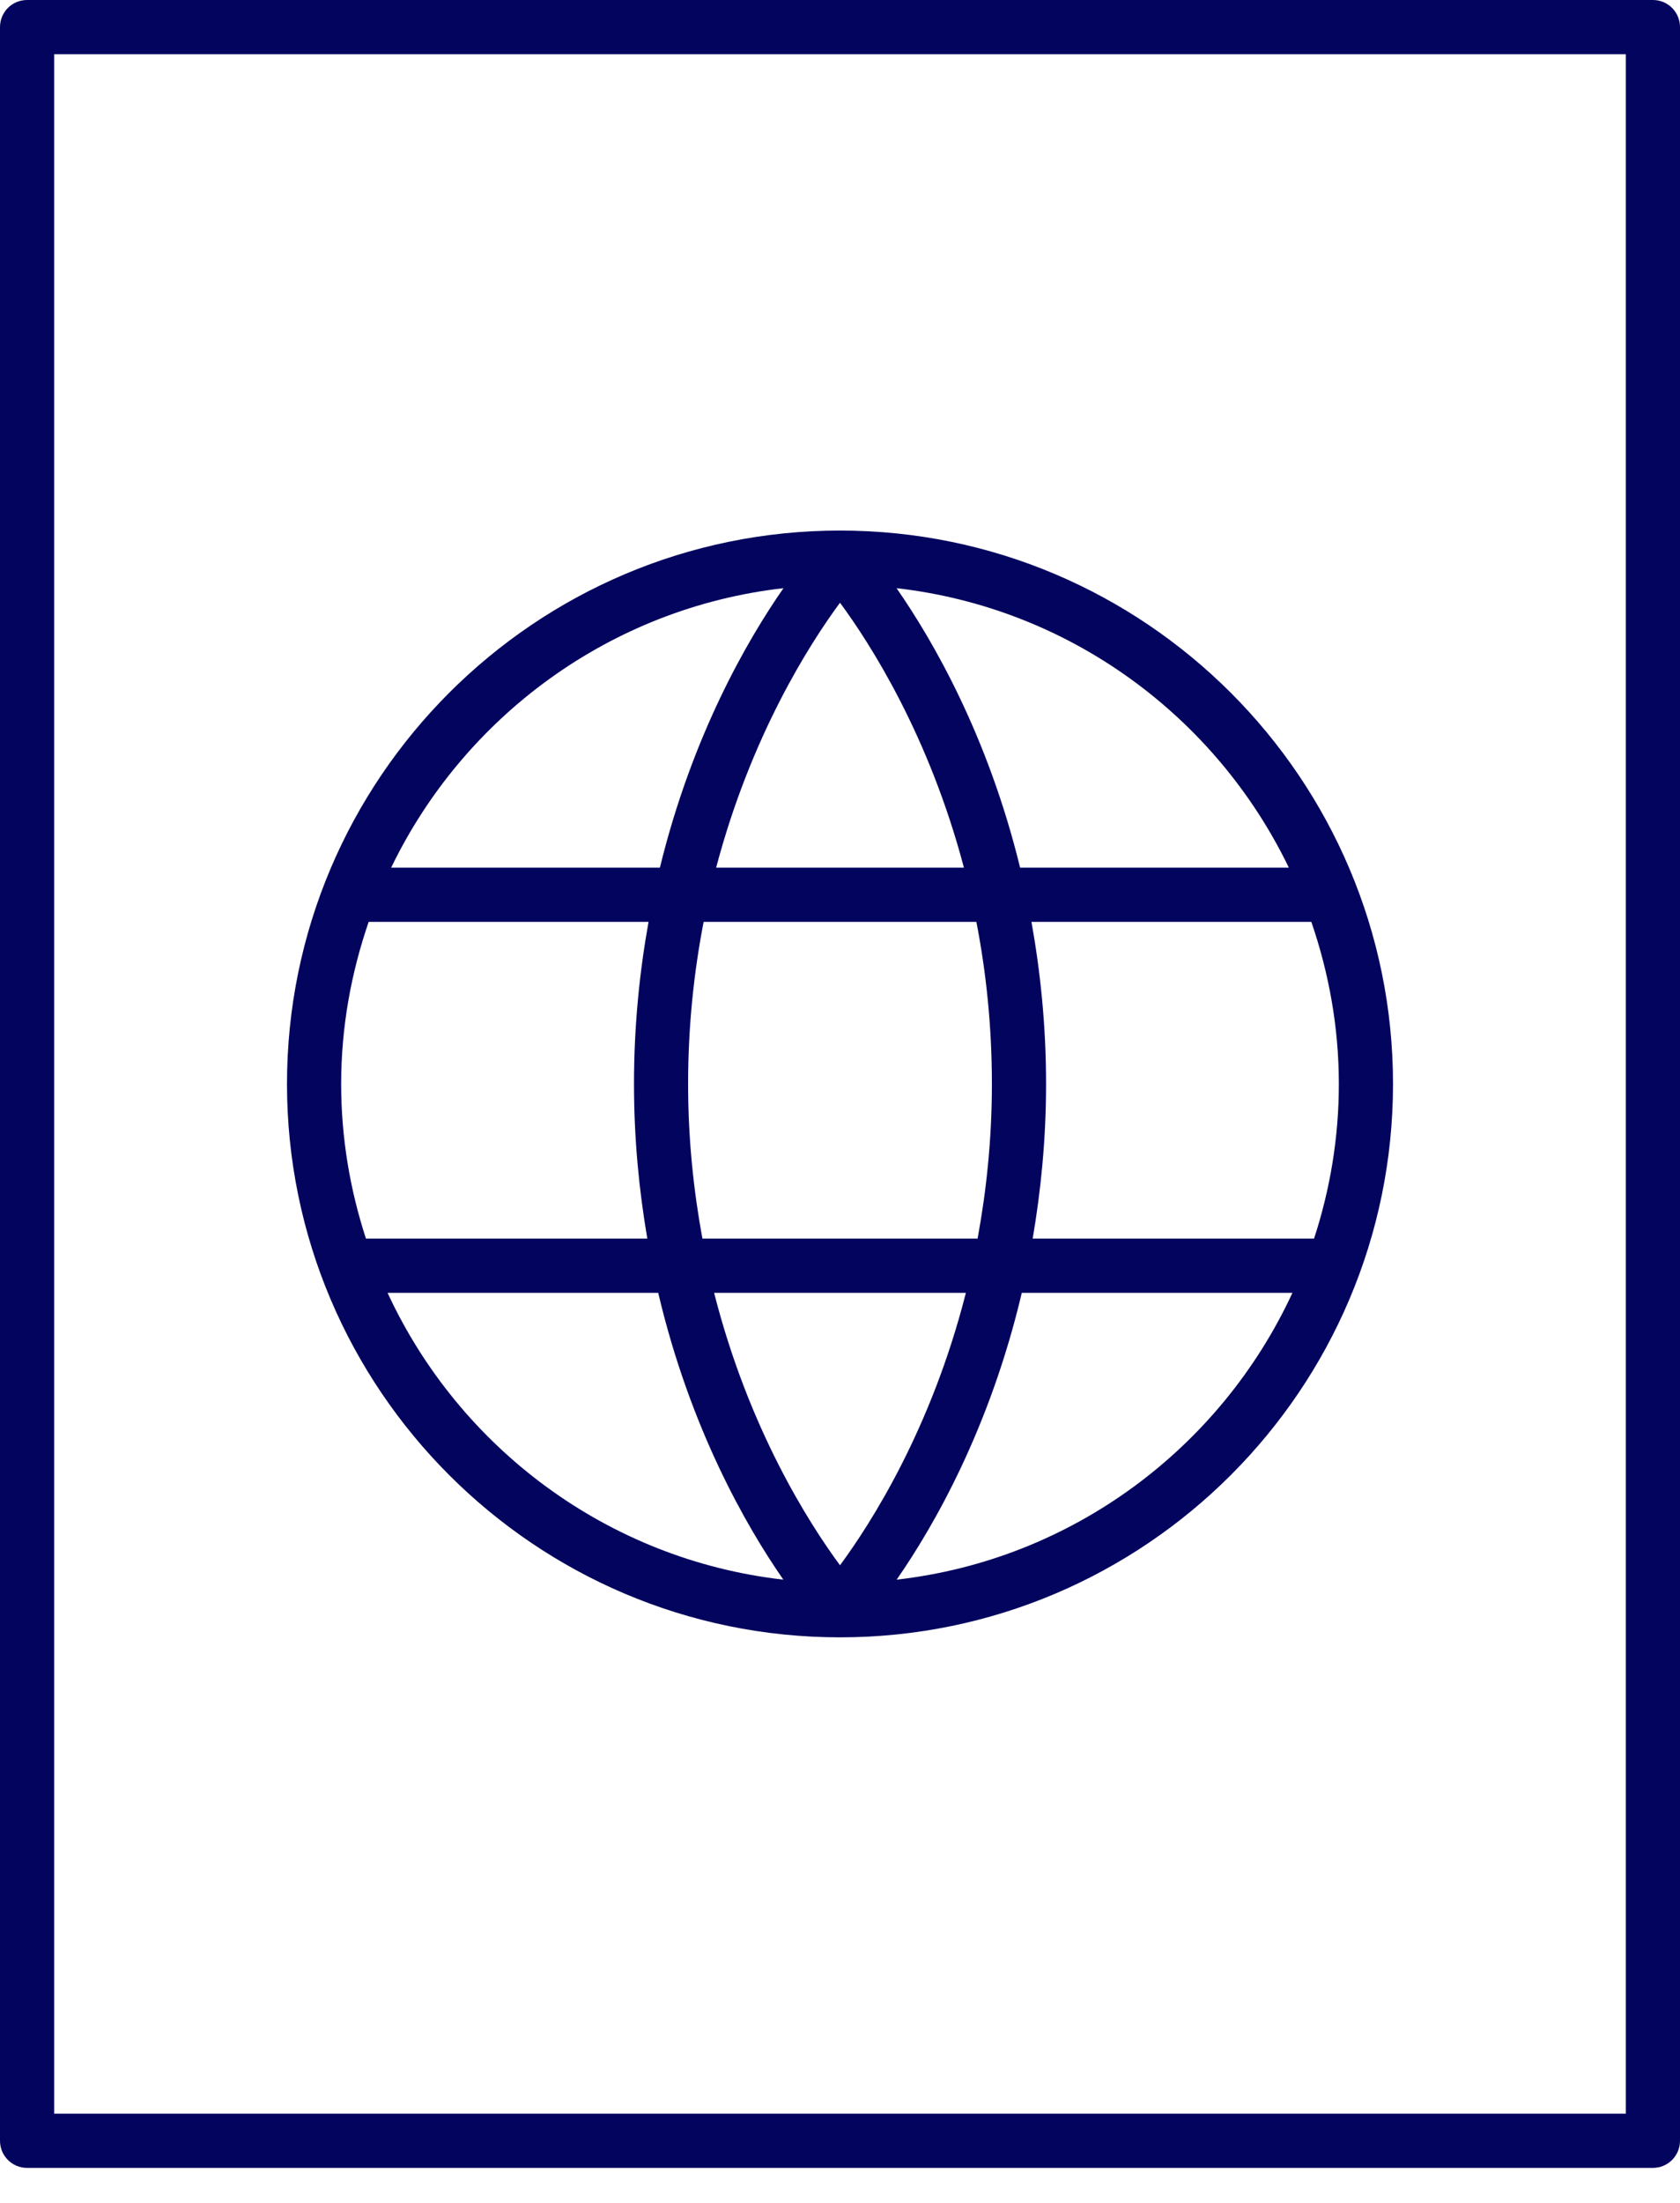 <svg width="29" height="38" viewBox="0 0 29 38" fill="none" xmlns="http://www.w3.org/2000/svg" class="res-practice-svg"><path d="M0.467 37.396H28.533C28.791 37.396 29 37.187 29 36.928V0.467C29 0.209 28.791 0 28.533 0H0.467C0.209 0 0 0.209 0 0.467V36.928C0 37.187 0.209 37.396 0.467 37.396ZM0.935 0.935H28.065V36.461H0.935V0.935Z" fill="#03045E"></path><path d="M14.5 9.152C9.237 9.152 4.954 13.434 4.954 18.698C4.954 23.961 9.237 28.244 14.5 28.244C19.763 28.244 24.046 23.961 24.046 18.698C24.046 13.434 19.763 9.152 14.5 9.152ZM16.639 14.967H12.362C12.964 12.688 13.973 11.111 14.5 10.397C15.027 11.111 16.037 12.688 16.639 14.967ZM16.854 15.902C17.02 16.755 17.122 17.689 17.122 18.698C17.122 19.657 17.026 20.546 16.875 21.366H12.125C11.974 20.546 11.878 19.657 11.878 18.698C11.878 17.689 11.981 16.755 12.146 15.902H16.854ZM13.524 10.146C12.893 11.053 11.946 12.694 11.391 14.967H6.752C8.01 12.364 10.534 10.486 13.524 10.146ZM5.889 18.698C5.889 17.718 6.062 16.78 6.364 15.902H11.195C11.041 16.761 10.944 17.691 10.944 18.698C10.944 19.655 11.033 20.542 11.174 21.366H6.317C6.043 20.525 5.889 19.63 5.889 18.698ZM6.69 22.301H11.362C11.912 24.637 12.879 26.324 13.522 27.249C10.483 26.903 7.926 24.97 6.69 22.301ZM12.327 22.301H16.673C16.076 24.65 15.037 26.273 14.5 27.001C13.963 26.273 12.924 24.65 12.327 22.301ZM15.478 27.249C16.121 26.324 17.088 24.637 17.638 22.301H22.31C21.074 24.97 18.517 26.903 15.478 27.249ZM23.111 18.698C23.111 19.63 22.958 20.525 22.683 21.366H17.826C17.967 20.542 18.057 19.655 18.057 18.698C18.057 17.691 17.959 16.761 17.805 15.902H22.636C22.938 16.78 23.111 17.718 23.111 18.698ZM17.609 14.967C17.054 12.694 16.107 11.053 15.476 10.146C18.466 10.486 20.99 12.364 22.248 14.967H17.609Z" fill="#03045E"></path></svg>